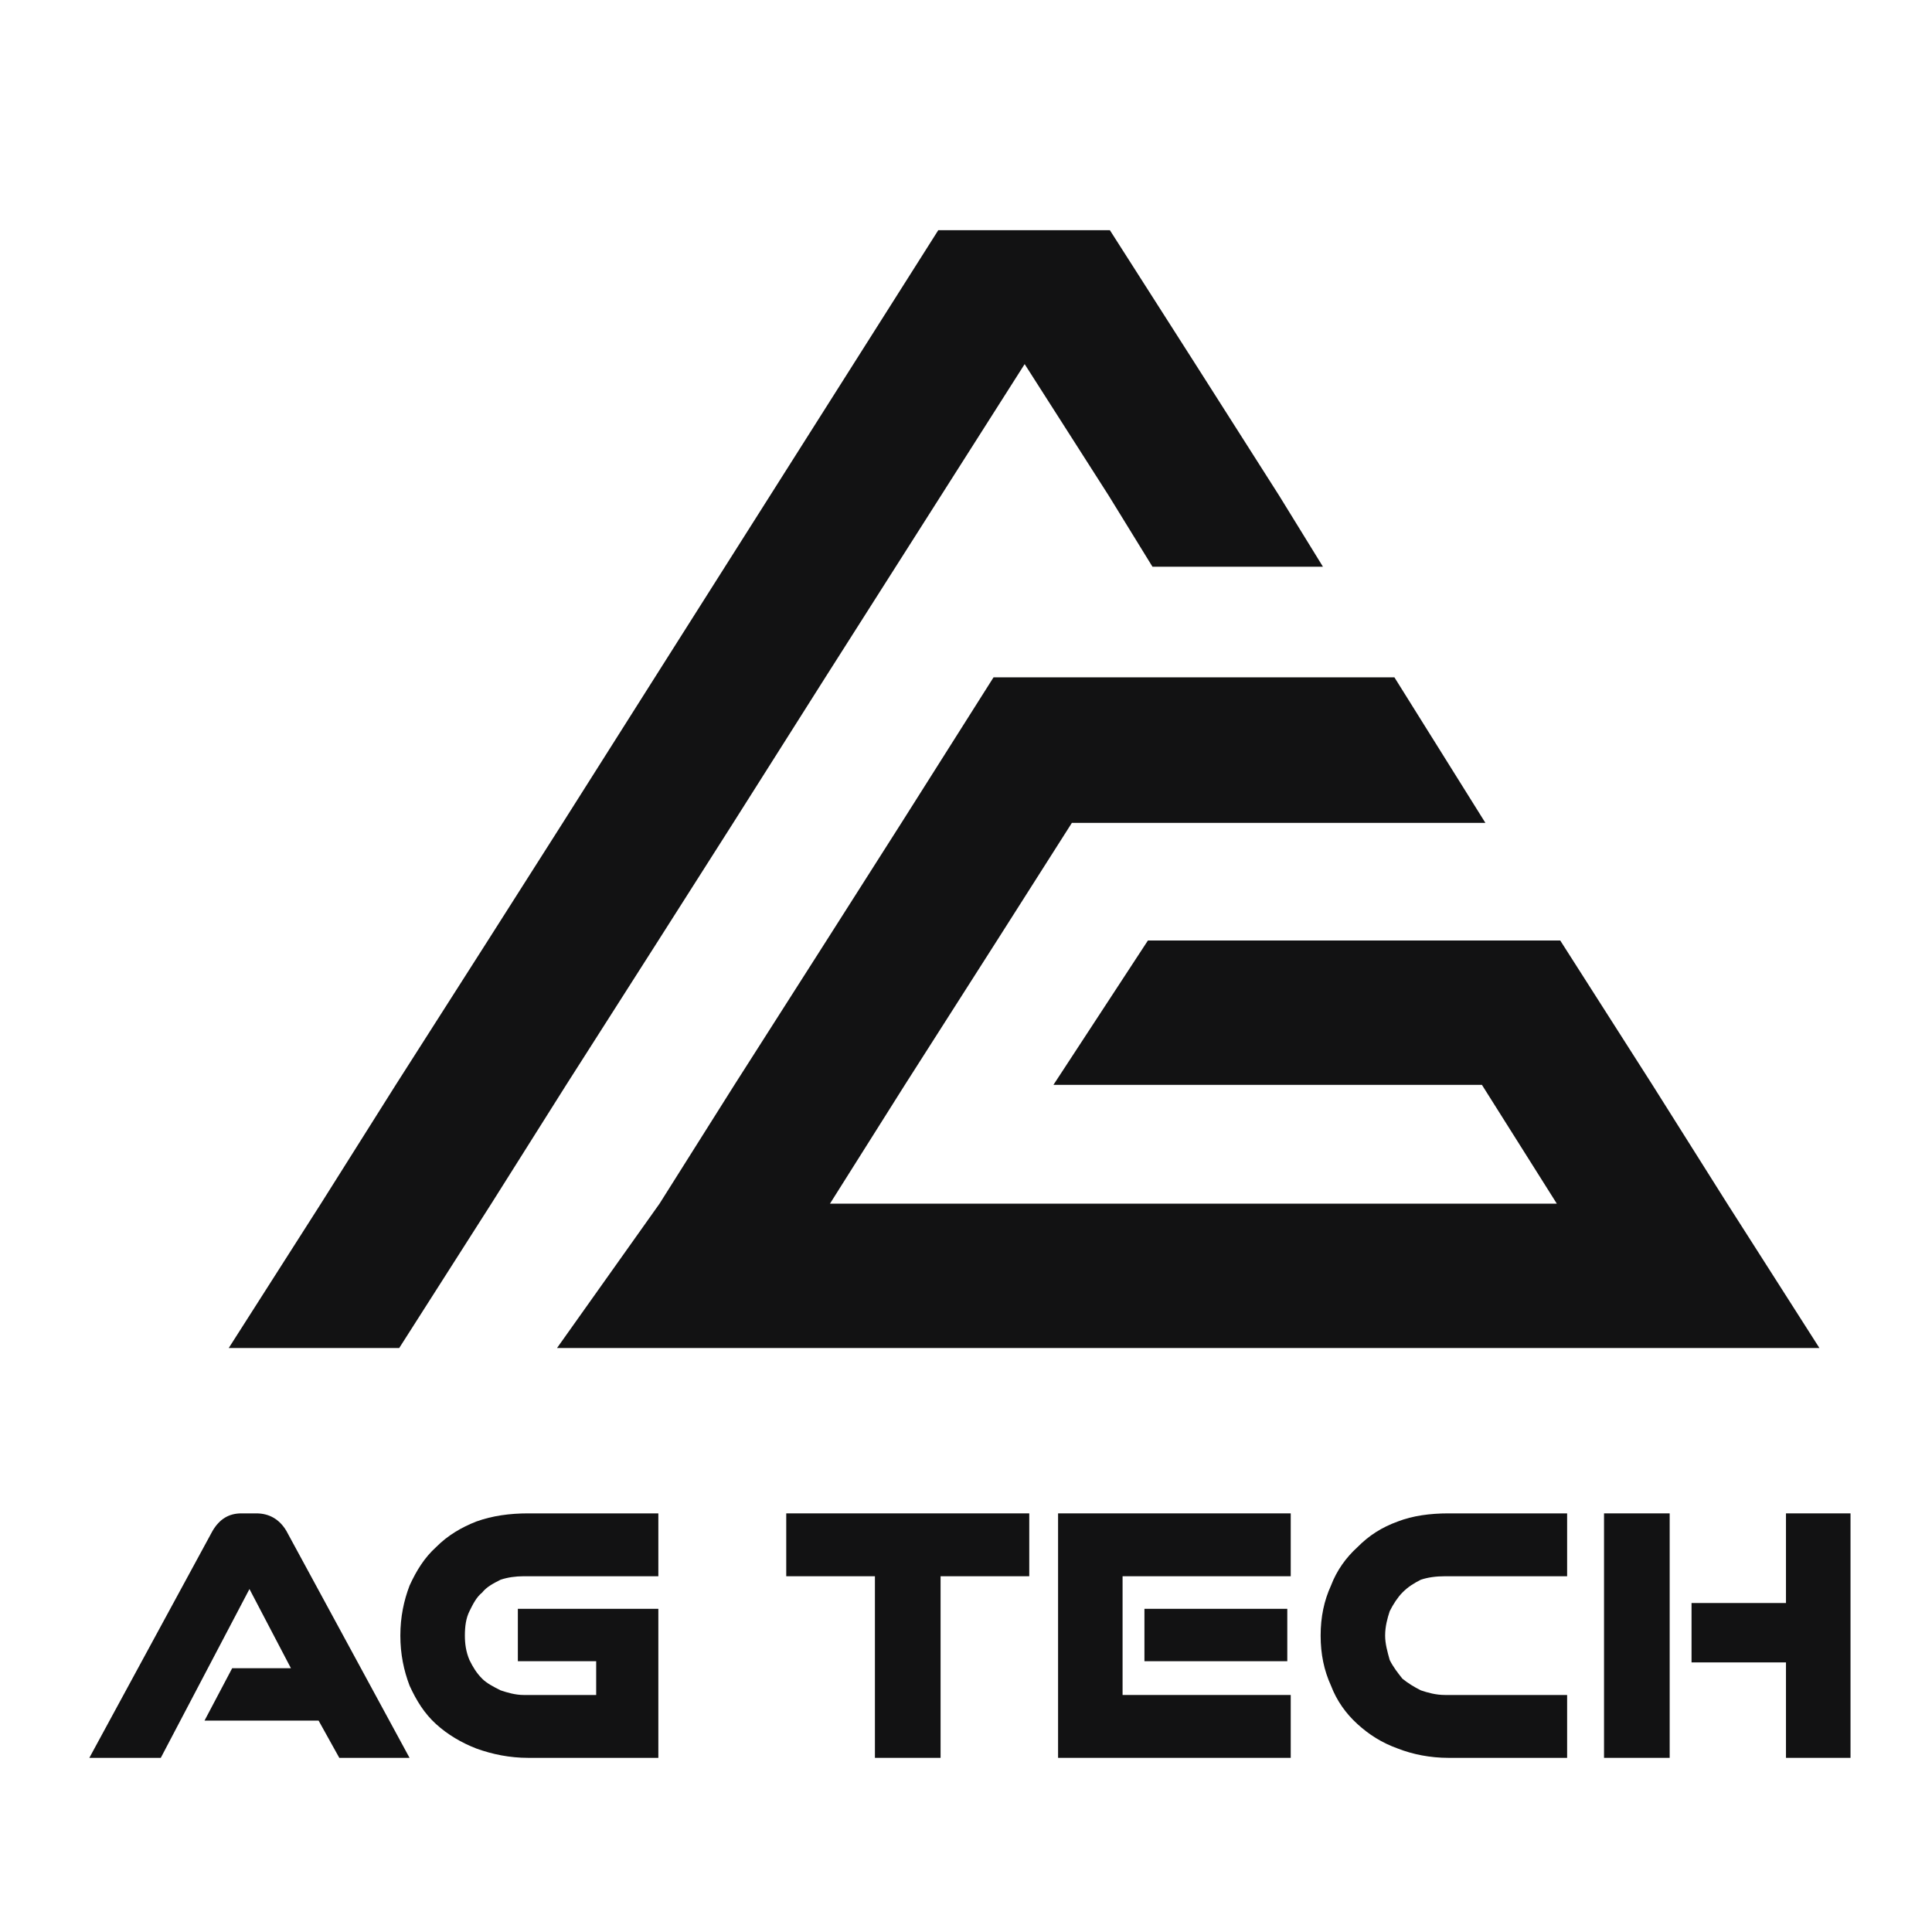 <?xml version="1.0" encoding="UTF-8"?> <svg xmlns="http://www.w3.org/2000/svg" width="50" height="50" viewBox="0 0 50 50" fill="none"> <path fill-rule="evenodd" clip-rule="evenodd" d="M34.238 14.667H29.826L28.694 12.828L26.518 9.423L21.361 17.529L18.976 21.296L17.038 24.34L14.654 28.076L12.716 31.15L10.332 34.886H5.92L8.305 31.15L10.242 28.076L12.627 24.34L14.564 21.296L16.949 17.529L24.282 5.958H28.724L30.899 9.363L33.105 12.828L34.238 14.667Z" fill="#121213"></path> <path fill-rule="evenodd" clip-rule="evenodd" d="M47.086 34.886H14.416L17.069 31.15L19.007 28.076L21.391 24.34L23.329 21.296L25.713 17.529H36.087L38.442 21.296H27.74L25.803 24.34L23.418 28.076L21.48 31.15H40.29L38.352 28.076H27.263L29.708 24.34H40.379L42.764 28.076L44.701 31.15L47.086 34.886Z" fill="#121213"></path> <path fill-rule="evenodd" clip-rule="evenodd" d="M8.781 45.493L8.245 44.529H5.293L6.009 43.173H7.529L6.456 41.124L4.161 45.493H2.312L5.502 39.617C5.681 39.316 5.919 39.166 6.247 39.166H6.635C6.963 39.166 7.231 39.316 7.41 39.617L10.599 45.493H8.781Z" fill="#121213"></path> <path fill-rule="evenodd" clip-rule="evenodd" d="M13.67 45.493C13.193 45.493 12.746 45.403 12.329 45.252C11.941 45.102 11.584 44.891 11.286 44.62C10.987 44.349 10.779 44.017 10.6 43.625C10.451 43.233 10.361 42.812 10.361 42.33C10.361 41.847 10.451 41.425 10.6 41.034C10.779 40.642 10.987 40.31 11.286 40.039C11.584 39.738 11.941 39.527 12.329 39.376C12.746 39.226 13.193 39.166 13.67 39.166H17.038V40.793H13.551C13.342 40.793 13.134 40.823 12.955 40.883C12.776 40.974 12.597 41.064 12.478 41.215C12.329 41.335 12.239 41.516 12.15 41.697C12.06 41.877 12.031 42.089 12.031 42.33C12.031 42.541 12.06 42.751 12.15 42.962C12.239 43.143 12.329 43.294 12.478 43.444C12.597 43.565 12.776 43.655 12.955 43.746C13.134 43.806 13.342 43.866 13.551 43.866H15.429V42.992H13.402V41.636H17.038V45.493H13.67Z" fill="#121213"></path> <path fill-rule="evenodd" clip-rule="evenodd" d="M22.643 45.493V40.793H20.348V39.166H26.637V40.793H24.342V45.493H22.643Z" fill="#121213"></path> <path fill-rule="evenodd" clip-rule="evenodd" d="M29.618 42.992V41.636H33.315V42.992H29.618ZM27.383 45.493V39.166H33.404V40.793H29.052V43.866H33.404V45.493H27.383Z" fill="#121213"></path> <path fill-rule="evenodd" clip-rule="evenodd" d="M37.487 45.493C37.01 45.493 36.562 45.403 36.175 45.252C35.758 45.102 35.43 44.891 35.132 44.62C34.834 44.349 34.595 44.017 34.446 43.625C34.267 43.233 34.178 42.812 34.178 42.33C34.178 41.847 34.267 41.425 34.446 41.034C34.595 40.642 34.834 40.31 35.132 40.039C35.43 39.738 35.758 39.527 36.175 39.376C36.562 39.226 37.01 39.166 37.487 39.166H40.557V40.793H37.397C37.159 40.793 36.95 40.823 36.771 40.883C36.592 40.974 36.443 41.064 36.294 41.215C36.175 41.335 36.056 41.516 35.966 41.697C35.907 41.877 35.847 42.089 35.847 42.33C35.847 42.541 35.907 42.751 35.966 42.962C36.056 43.143 36.175 43.294 36.294 43.444C36.443 43.565 36.592 43.655 36.771 43.746C36.95 43.806 37.159 43.866 37.397 43.866H40.557V45.493H37.487Z" fill="#121213"></path> <path fill-rule="evenodd" clip-rule="evenodd" d="M46.221 45.493V43.023H43.777V41.486H46.221V39.166H47.891V45.493H46.221ZM41.512 45.493V39.166H43.211V45.493H41.512Z" fill="#121213"></path> </svg> 